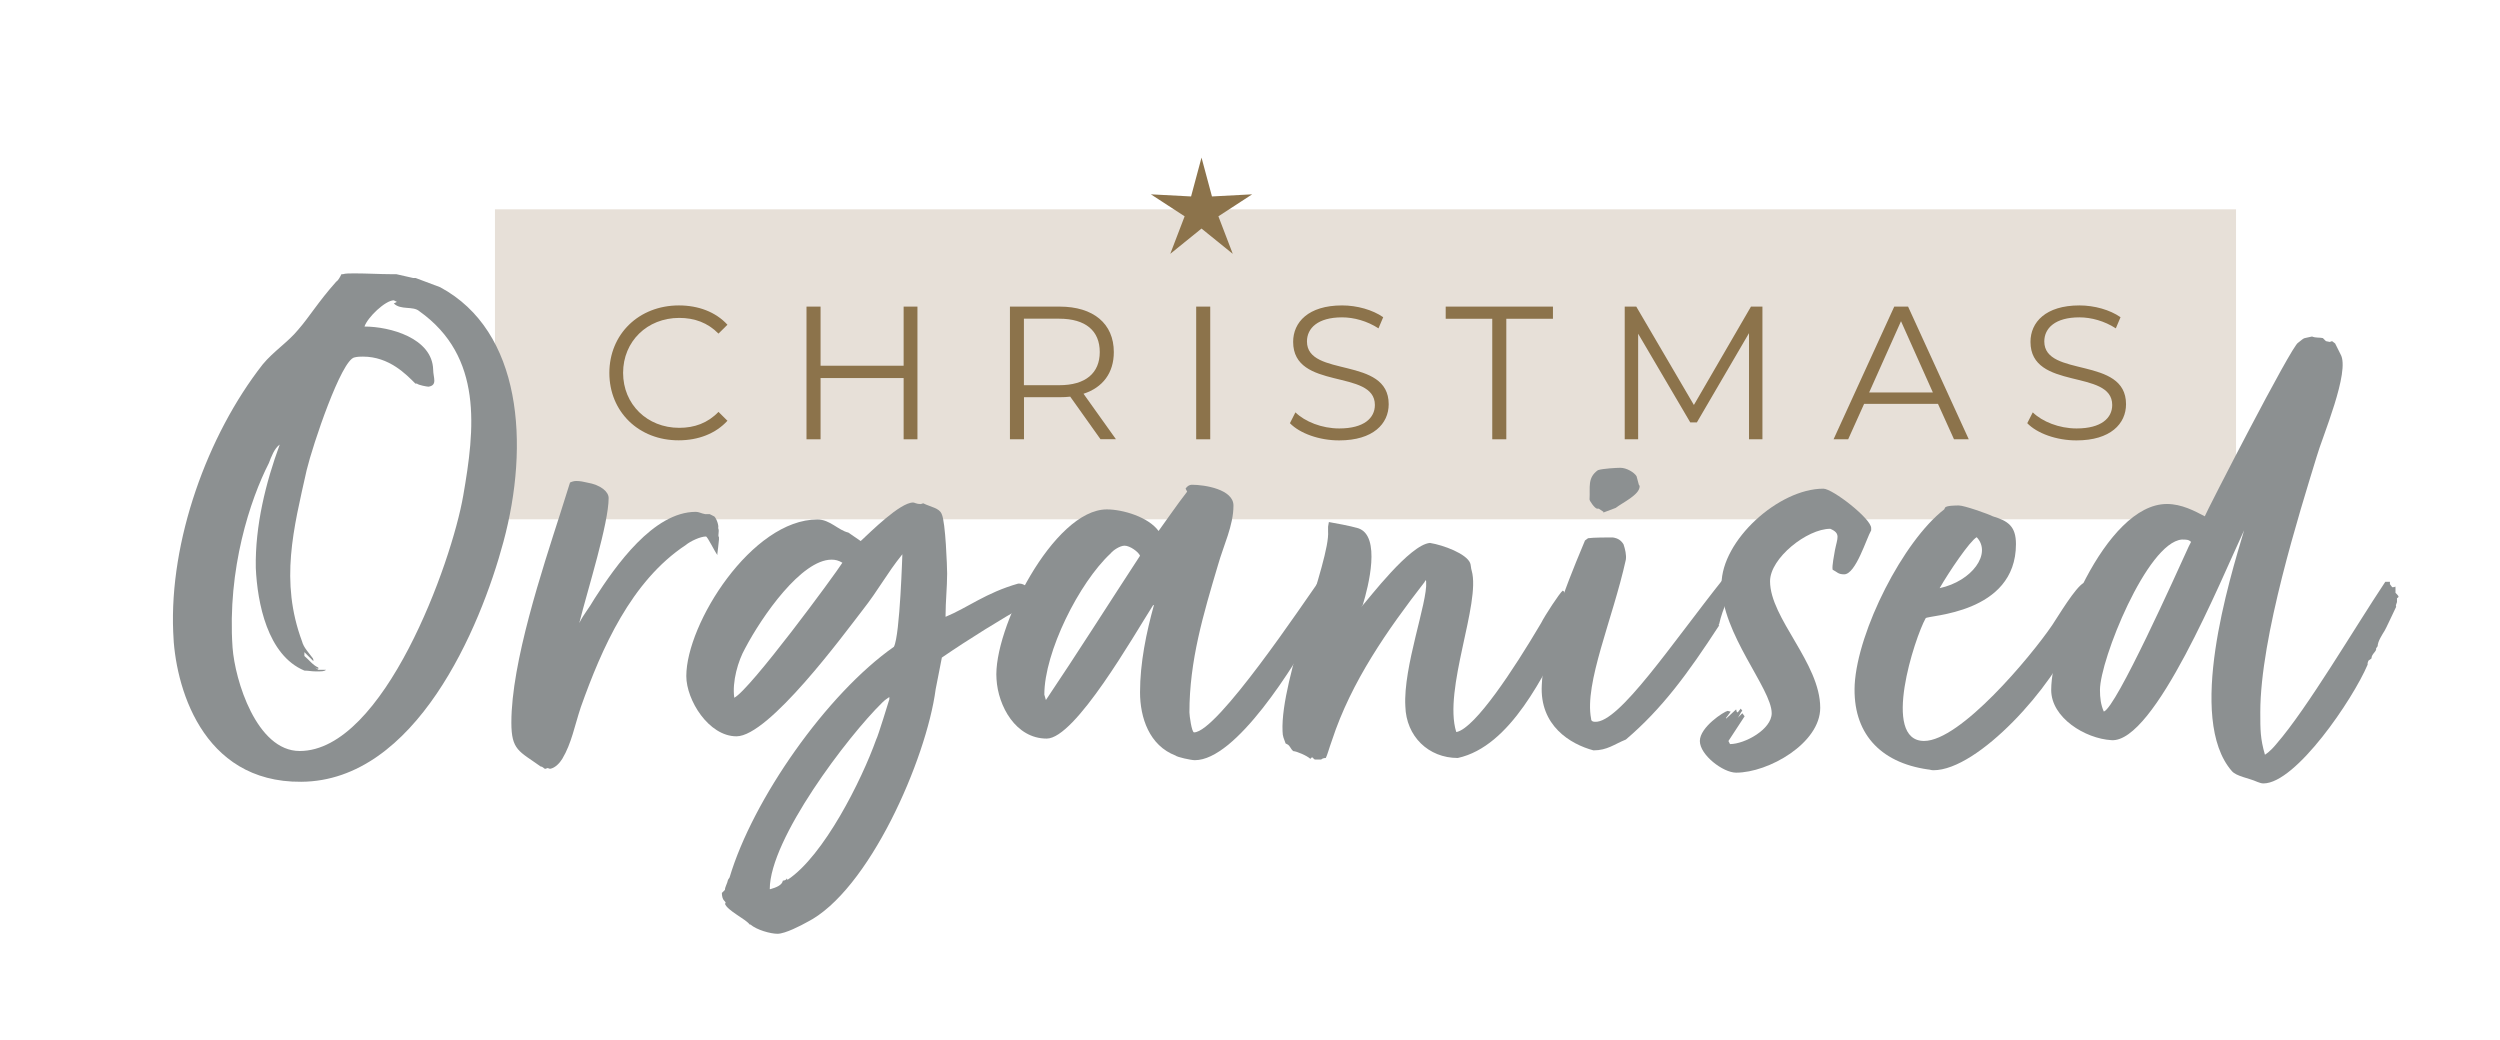 <svg xmlns="http://www.w3.org/2000/svg" xmlns:xlink="http://www.w3.org/1999/xlink" id="Layer_1" x="0px" y="0px" viewBox="0 0 318.41 132.41" style="enable-background:new 0 0 318.41 132.41;" xml:space="preserve">
<style type="text/css">
	.st0{fill:#E7E0D8;}
	.st1{fill:#8C734B;}
	.st2{fill:#8C9091;}
</style>
<rect x="63.04" y="26.66" class="st0" width="221.75" height="39.48"></rect>
<g>
	<path class="st1" d="M77.61,47.5c0-4.95,3.77-8.6,8.86-8.6c2.46,0,4.68,0.82,6.18,2.46l-1.14,1.13c-1.38-1.4-3.07-2-5-2   c-4.08,0-7.15,2.99-7.15,7c0,4.01,3.07,7,7.15,7c1.93,0,3.62-0.6,5-2.03l1.14,1.13c-1.5,1.64-3.72,2.49-6.2,2.49   C81.37,56.1,77.61,52.45,77.61,47.5z"></path>
	<path class="st1" d="M116.85,39.05v16.9h-1.76v-7.8h-10.58v7.8h-1.79v-16.9h1.79v7.53h10.58v-7.53H116.85z"></path>
	<path class="st1" d="M140.17,55.95l-3.86-5.43c-0.43,0.05-0.87,0.07-1.35,0.07h-4.54v5.36h-1.79v-16.9h6.33   c4.3,0,6.9,2.17,6.9,5.79c0,2.66-1.4,4.51-3.86,5.31l4.13,5.79H140.17z M140.07,44.84c0-2.7-1.79-4.25-5.17-4.25h-4.49v8.47h4.49   C138.28,49.07,140.07,47.5,140.07,44.84z"></path>
	<path class="st1" d="M152.35,39.05h1.79v16.9h-1.79V39.05z"></path>
	<path class="st1" d="M164.29,53.9l0.7-1.38c1.21,1.18,3.36,2.05,5.58,2.05c3.16,0,4.54-1.33,4.54-2.99   c0-4.64-10.41-1.79-10.41-8.04c0-2.49,1.93-4.64,6.23-4.64c1.91,0,3.89,0.56,5.24,1.5l-0.6,1.42c-1.45-0.94-3.14-1.4-4.64-1.4   c-3.09,0-4.47,1.38-4.47,3.07c0,4.64,10.41,1.84,10.41,7.99c0,2.49-1.98,4.61-6.3,4.61C168.04,56.1,165.55,55.2,164.29,53.9z"></path>
	<path class="st1" d="M190.07,40.6h-5.94v-1.55h13.66v1.55h-5.94v15.35h-1.79V40.6z"></path>
	<path class="st1" d="M224.47,39.05v16.9h-1.71V42.43l-6.64,11.37h-0.84l-6.64-11.3v13.45h-1.71v-16.9h1.47l7.34,12.53l7.27-12.53   H224.47z"></path>
	<path class="st1" d="M246.83,51.44h-9.41l-2.03,4.51h-1.86l7.73-16.9h1.76l7.73,16.9h-1.88L246.83,51.44z M246.18,49.99l-4.06-9.08   l-4.06,9.08H246.18z"></path>
	<path class="st1" d="M258.2,53.9l0.7-1.38c1.21,1.18,3.36,2.05,5.58,2.05c3.16,0,4.54-1.33,4.54-2.99c0-4.64-10.41-1.79-10.41-8.04   c0-2.49,1.93-4.64,6.23-4.64c1.91,0,3.89,0.56,5.24,1.5l-0.6,1.42c-1.45-0.94-3.14-1.4-4.64-1.4c-3.09,0-4.47,1.38-4.47,3.07   c0,4.64,10.41,1.84,10.41,7.99c0,2.49-1.98,4.61-6.3,4.61C261.94,56.1,259.45,55.2,258.2,53.9z"></path>
</g>
<polygon class="st1" points="153.03,29.11 149.05,32.33 150.88,27.55 146.58,24.75 151.7,25.02 153.03,20.07 154.36,25.02   159.48,24.75 155.18,27.55 157.01,32.33 "></polygon>
<g>
	<path class="st2" d="M52.92,35.4l3.14,1.18c10.42,5.6,11.4,20.05,8.06,32.43c-2.95,11.01-11.2,30.47-25.75,30.56   C25.6,99.68,22.25,87.2,22.06,80.51c-0.49-11.6,4.32-25.06,11.4-34.1c1.38-1.67,3.24-2.85,4.52-4.42c1.38-1.57,2.55-3.54,4.82-6.09   c0.3-0.2,0.49-0.59,0.69-0.98h0.2c0.29-0.1,0.88-0.1,1.47-0.1c1.47,0,3.34,0.1,4.52,0.1c0.3,0,0.59,0,0.79,0l2.16,0.49H52.92z    M34.24,58.99c-2.36,4.62-5.31,13.46-4.62,23.49c0.3,4.13,3.05,13.17,8.55,13.17c10.71,0,19.36-23.98,20.83-32.53   c1.47-8.45,2.56-17.69-5.6-23.49c-0.79-0.69-2.36-0.1-3.24-0.98l0.39-0.2l-0.39-0.2c-1.08,0-3.34,2.16-3.74,3.34   c3.24,0,8.65,1.47,8.75,5.5c0,0.98,0.59,1.97-0.59,2.16c-0.2,0-1.28-0.2-1.47-0.39h-0.2c-1.18-1.18-3.34-3.44-6.68-3.44   c-0.29,0-0.69,0-1.08,0.1c-1.67,0.3-5.31,11.11-6.09,14.35c-1.67,7.47-3.44,14.15-0.59,21.82c0.2,0.79,0.88,1.47,1.38,2.16   l0.1,0.29h-0.1l-1.08-1.08v0.49c0.59,0.49,1.08,1.18,1.77,1.47v0.2l-0.39-0.2l0.39,0.29c0.39,0,0.79,0,0.98,0   c-0.2,0.2-0.59,0.2-0.98,0.2c-0.1,0-0.29,0-0.39,0c-0.49,0-0.88-0.1-1.38-0.1c-4.72-1.97-5.99-8.65-6.19-13.07   c-0.1-5.4,1.28-10.91,3.05-15.72C34.93,57.12,34.54,58.21,34.24,58.99z"></path>
	<path class="st2" d="M89.91,68.33c-0.69,0-1.97,0.59-2.56,1.08c-6.98,4.62-10.71,13.17-13.37,20.64c-0.79,2.36-1.18,4.62-2.36,6.59   c-0.3,0.49-0.89,1.18-1.57,1.28l-0.3-0.1l-0.29,0.1c-0.2,0-0.3-0.29-0.59-0.29c-2.75-1.97-3.74-2.06-3.74-5.6   c0-7.67,3.93-19.46,6.29-26.83l1.18-3.74c0.2-0.1,0.49-0.2,0.79-0.2c0.49,0,0.98,0.1,1.38,0.2c1.77,0.3,2.75,1.18,2.75,1.97   c0,3.24-2.65,11.6-3.74,15.92c0.59-1.18,1.18-1.77,1.97-3.15c2.65-4.13,7.47-11.01,12.87-11.01c0.39,0,0.69,0.2,1.18,0.29h0.59   l0.59,0.3c0.3,0.29,0.59,1.18,0.49,1.47c0.2,0.49-0.1,0.89,0.1,1.18v0.29c0,0.2-0.2,1.77-0.2,1.77v0.2   C90.99,70.19,90.11,68.33,89.91,68.33z"></path>
	<path class="st2" d="M130.97,76.48l-0.3,0.59c-3.14,1.77-7.27,4.32-10.71,6.68l-0.79,4.03c-1.18,8.94-8.55,25.75-16.41,29.68   c-0.69,0.39-2.75,1.47-3.74,1.47c-0.88,0-2.65-0.49-3.44-1.18h-0.1c-0.49-0.69-2.85-1.77-3.15-2.65c0.2-0.1,0-0.29-0.1-0.39   c-0.2-0.2-0.29-0.59-0.29-0.98l0.39-0.39c0-0.39,0.3-0.79,0.39-1.28l0.2-0.3c2.95-9.93,12.38-23.39,20.93-29.38   c0.79-1.47,1.08-12.19,1.08-11.79c-2.06,2.56-2.95,4.42-5.11,7.17c-2.36,3.05-11.89,16.02-16.02,16.02c-3.54,0-6.39-4.62-6.39-7.67   c0-6.68,8.35-19.95,16.71-19.95c1.57,0,2.65,1.38,3.93,1.67l1.57,1.08c1.28-1.18,5.01-4.91,6.68-4.91c0.2,0,0.39,0.2,0.98,0.2   l0.3-0.1c0.98,0.49,2.06,0.59,2.36,1.38c0.49,0.98,0.69,6.78,0.69,7.57c0,1.77-0.2,3.54-0.2,5.31v0.2   c2.85-1.18,5.11-3.05,9.24-4.23c0.1,0,0.2,0,0.2,0c0.59,0,1.08,0.59,1.57,0.69l-0.49,0.2c0.2,0.1,0.49,0.1,0.79,0.2l-1.08,0.49   l-0.1,0.2c0.49,0,0.89-0.1,1.28-0.1C131.56,76.09,131.27,76.39,130.97,76.48z M107.29,71.67c-0.49-0.29-0.89-0.39-1.38-0.39   c-3.83,0-8.84,7.17-11.01,11.3c-0.89,1.57-1.67,4.23-1.38,6.29C95.59,87.79,106.3,73.24,107.29,71.67z M113.28,88.77   c-0.3,0.2-0.59,0.39-0.89,0.69c-4.42,4.32-14.35,17.4-14.35,23.78h0.1c0.69-0.2,1.47-0.49,1.57-1.08c0.2,0,0.49-0.1,0.49-0.3   l0.1,0.2c4.62-3.05,9.44-12.68,11.3-17.89c0.2-0.3,1.67-5.11,1.67-5.11V88.77z"></path>
	<path class="st2" d="M133.31,94.07c-3.93,0-6.19-4.13-6.39-7.57c-0.49-6.29,7.27-21.62,14.05-21.62c2.06,0,5.31,0.98,6.59,2.75   c1.08-1.47,2.26-3.24,3.64-5.01l-0.2-0.39c0.2-0.3,0.49-0.49,0.79-0.49c1.67,0,5.31,0.59,5.31,2.65c0,2.56-1.28,5.11-1.97,7.57   c-1.87,6.29-3.64,12.19-3.64,18.77c0,0.39,0.29,2.55,0.59,2.55c2.95,0,13.95-16.51,16.12-19.56c0.2,0.29-0.69,2.36-0.59,2.46   c0.79-0.1-0.1,0.89,0.59,1.08l-0.2,1.87c-3.24,5.9-10.61,17.69-15.82,17.69c-0.49,0-2.26-0.39-2.46-0.59   c-3.34-1.28-4.52-4.82-4.52-8.06c0-3.73,0.79-7.57,1.77-11.1h-0.1C144.42,80.91,136.95,94.07,133.31,94.07z M145.2,70.78   c-0.2-0.49-1.28-1.28-1.97-1.28c-0.59,0-1.47,0.59-1.77,0.98c-4.03,3.74-8.45,12.58-8.45,17.99l0.2,0.69   C137.05,83.46,141.47,76.48,145.2,70.78z"></path>
	<path class="st2" d="M199.24,76.19c0.49,0.3,0.39,0.59,0.39,1.08c-0.39,1.08,0.1,2.06-0.1,3.05c-2.85,5.5-7.08,14.74-13.86,16.22   c-3.73,0-6.58-2.75-6.68-6.59c-0.29-5.01,2.85-13.27,2.65-15.82c0-0.49-0.2,0-0.2,0c-4.72,6.09-9.34,12.68-11.79,20.15   c-0.39,1.08-0.59,1.87-0.79,2.26c-0.3,0-0.49,0.1-0.59,0.2c-0.2,0-0.3,0-0.3,0c-0.1,0-0.2,0-0.49,0c-0.29-0.1-0.1-0.2-0.39-0.29   l-0.2,0.2c-0.39-0.39-1.77-0.98-2.16-0.98c-0.39-0.29-0.39-0.69-0.79-0.88l-0.2-0.1c-0.2-0.59-0.39-0.88-0.39-1.57   c-0.29-6.68,6.09-21.82,5.8-25.45c0-0.1,0-0.49,0-0.59l0.1-0.59c0.59,0.1,2.75,0.49,3.74,0.79c2.95,0.98,1.28,7.47,0.59,9.73   l-0.2,0.3c0.98-1.08,6.19-7.96,8.75-8.16c1.77,0.29,4.62,1.38,5.11,2.55c0.1,0.2,0.1,0.69,0.2,0.98   c1.18,4.13-3.64,15.13-1.97,20.54h0.1c2.36-0.59,7.17-7.86,10.71-13.86c0.49-0.98,2.36-3.83,2.75-4.13   C199.33,75.31,199.33,75.8,199.24,76.19z"></path>
	<path class="st2" d="M220.05,75.6c0,0.3-0.1,0.59-0.3,0.89l0.2,0.1c-0.39,0.79-0.79,1.97-0.98,2.85c0,0.1-0.2,0.2,0,0.2   c-4.03,6.19-7.27,10.61-11.89,14.55c-1.47,0.59-2.36,1.38-4.13,1.38c-2.95-0.79-6.88-3.15-6.58-8.35   c0.29-6.58,4.72-16.41,5.5-18.38l0.39-0.29c0.69-0.1,2.46-0.1,3.14-0.1c0.69,0.1,1.08,0.39,1.38,0.88c0.2,0.59,0.39,1.38,0.29,1.97   c-1.67,7.57-5.31,15.72-4.42,20.24c0,0.29,0.2,0.39,0.49,0.39c3.05,0.2,9.83-10.02,16.41-18.28l0.49-0.39   C219.95,74.12,220.05,74.81,220.05,75.6z M204.22,65.18l-0.59-0.39h-0.2c-0.29,0-0.98-0.98-0.98-1.18c0.1-1.57-0.3-2.75,1.07-3.73   c0.59-0.2,2.37-0.3,2.86-0.3c0.79,0,1.77,0.59,2.06,1.08l0.29,1.08c0.1,0.1,0.1,0.2,0.1,0.2c0,1.08-2.16,2.06-3.05,2.75l-1.57,0.59   V65.18z"></path>
	<path class="st2" d="M220.04,90.54l0.39,0.1l-0.59,0.79v0.1l1.28-1.18c0.1,0.29,0,0.29,0.2,0.39l0.39-0.49l0.2,0.29   c-0.2,0.1-0.39,0.69-0.59,0.89l0.59-0.59l0.29,0.39l-2.06,3.15l0.2,0.39c1.87,0,5.31-1.87,5.31-3.93c0-3.14-6.39-10.12-6.39-16.41   c0-5.6,7.27-12.19,12.97-12.19c1.18,0,6.09,3.83,6.09,5.01v0.3c-0.59,0.98-1.96,5.6-3.44,5.6c-0.79,0-0.88-0.3-1.47-0.59   c-0.1-0.49,0.2-1.87,0.29-2.46c0.3-1.57,0.79-2.16-0.59-2.75c-2.95,0-7.67,3.73-7.67,6.68c0,4.72,6.39,10.42,6.39,16.12   c0,4.52-6.59,8.26-10.71,8.26c-1.67,0-4.62-2.26-4.62-4.03S219.55,90.64,220.04,90.54z"></path>
	<path class="st2" d="M265.32,74.91l0.2,0.39c0,0.59-0.49,1.28-0.49,1.77c0,0.1,0.29,0.2,0.29,0.2l0.2,0.29   c-0.1,1.28-1.08,2.36-1.38,3.34c-2.55,6.49-12.19,17.2-17.89,17.2c-0.3,0-0.49-0.1-0.69-0.1c-6.19-0.88-9.63-4.72-9.34-10.81   c0.39-6.88,6.19-18.28,11.4-22.31l0.1-0.2c0.1-0.3,1.38-0.3,1.77-0.3c0.69,0,3.74,1.08,4.32,1.38c1.96,0.59,2.95,1.28,2.95,3.54   c0,8.94-11.3,9.04-11.5,9.44c-1.38,2.46-5.7,15.63-0.2,15.63c4.62,0,13.56-10.71,16.31-14.74c0.79-1.18,2.95-4.82,4.03-5.4   C265.41,74.42,265.41,74.72,265.32,74.91z M247.04,74.91c4.13-0.89,6.68-4.42,4.72-6.49C250.87,68.92,248.22,72.85,247.04,74.91z"></path>
	<path class="st2" d="M305.1,75.01v0.49c0.1,0.1,0.39,0.39,0.39,0.49s-0.2,0.2-0.2,0.2v0.49c-0.1,0.29-0.2,0.49-0.1,0.59   c-0.29,0.59-1.38,2.95-1.47,3.05c-0.3,0.49-0.89,1.38-0.89,1.97l-0.2,0.29c0.1,0.39-0.59,0.69-0.59,1.28l-0.39,0.29l-0.1,0.3v0.2   c-1.87,4.42-9.14,15.13-13.27,15.13c-0.3,0-0.49-0.1-0.79-0.2c-1.08-0.49-2.65-0.69-3.24-1.38c-5.8-6.68-0.3-24.37,1.57-30.66   c-2.95,6.29-11.4,27.12-16.9,26.73c-3.34-0.2-7.67-2.85-7.67-6.39c0-6.39,6.88-23.69,14.74-23.69c1.87,0,3.54,0.89,4.82,1.57   c0.1-0.39,11.1-21.82,11.89-22.11c0.98-0.79,0.59-0.49,1.77-0.79c0.49,0.2,0.98,0.1,1.38,0.2l0.39,0.39l0.49,0.1l0.29-0.1   l0.39,0.29l0.69,1.38c1.28,2.16-2.36,10.61-3.05,13.07c-2.16,7.08-7.17,22.9-7.17,32.53c0,2.26,0,3.34,0.59,5.4   c0,0,0.59-0.3,1.47-1.38c3.93-4.52,9.93-14.74,13.86-20.64h0.59v0.3l0.29,0.39c0.2,0,0.3,0,0.39-0.1   C305.1,74.81,305.1,74.81,305.1,75.01z M278.76,69.61l0.3-0.59c-0.3-0.3-0.59-0.3-1.18-0.3c-4.42,0.39-10.42,15.33-10.42,19.16   c0,0.98,0.1,1.87,0.49,2.75C269.52,90.14,277.19,73.05,278.76,69.61z"></path>
</g>
</svg>
